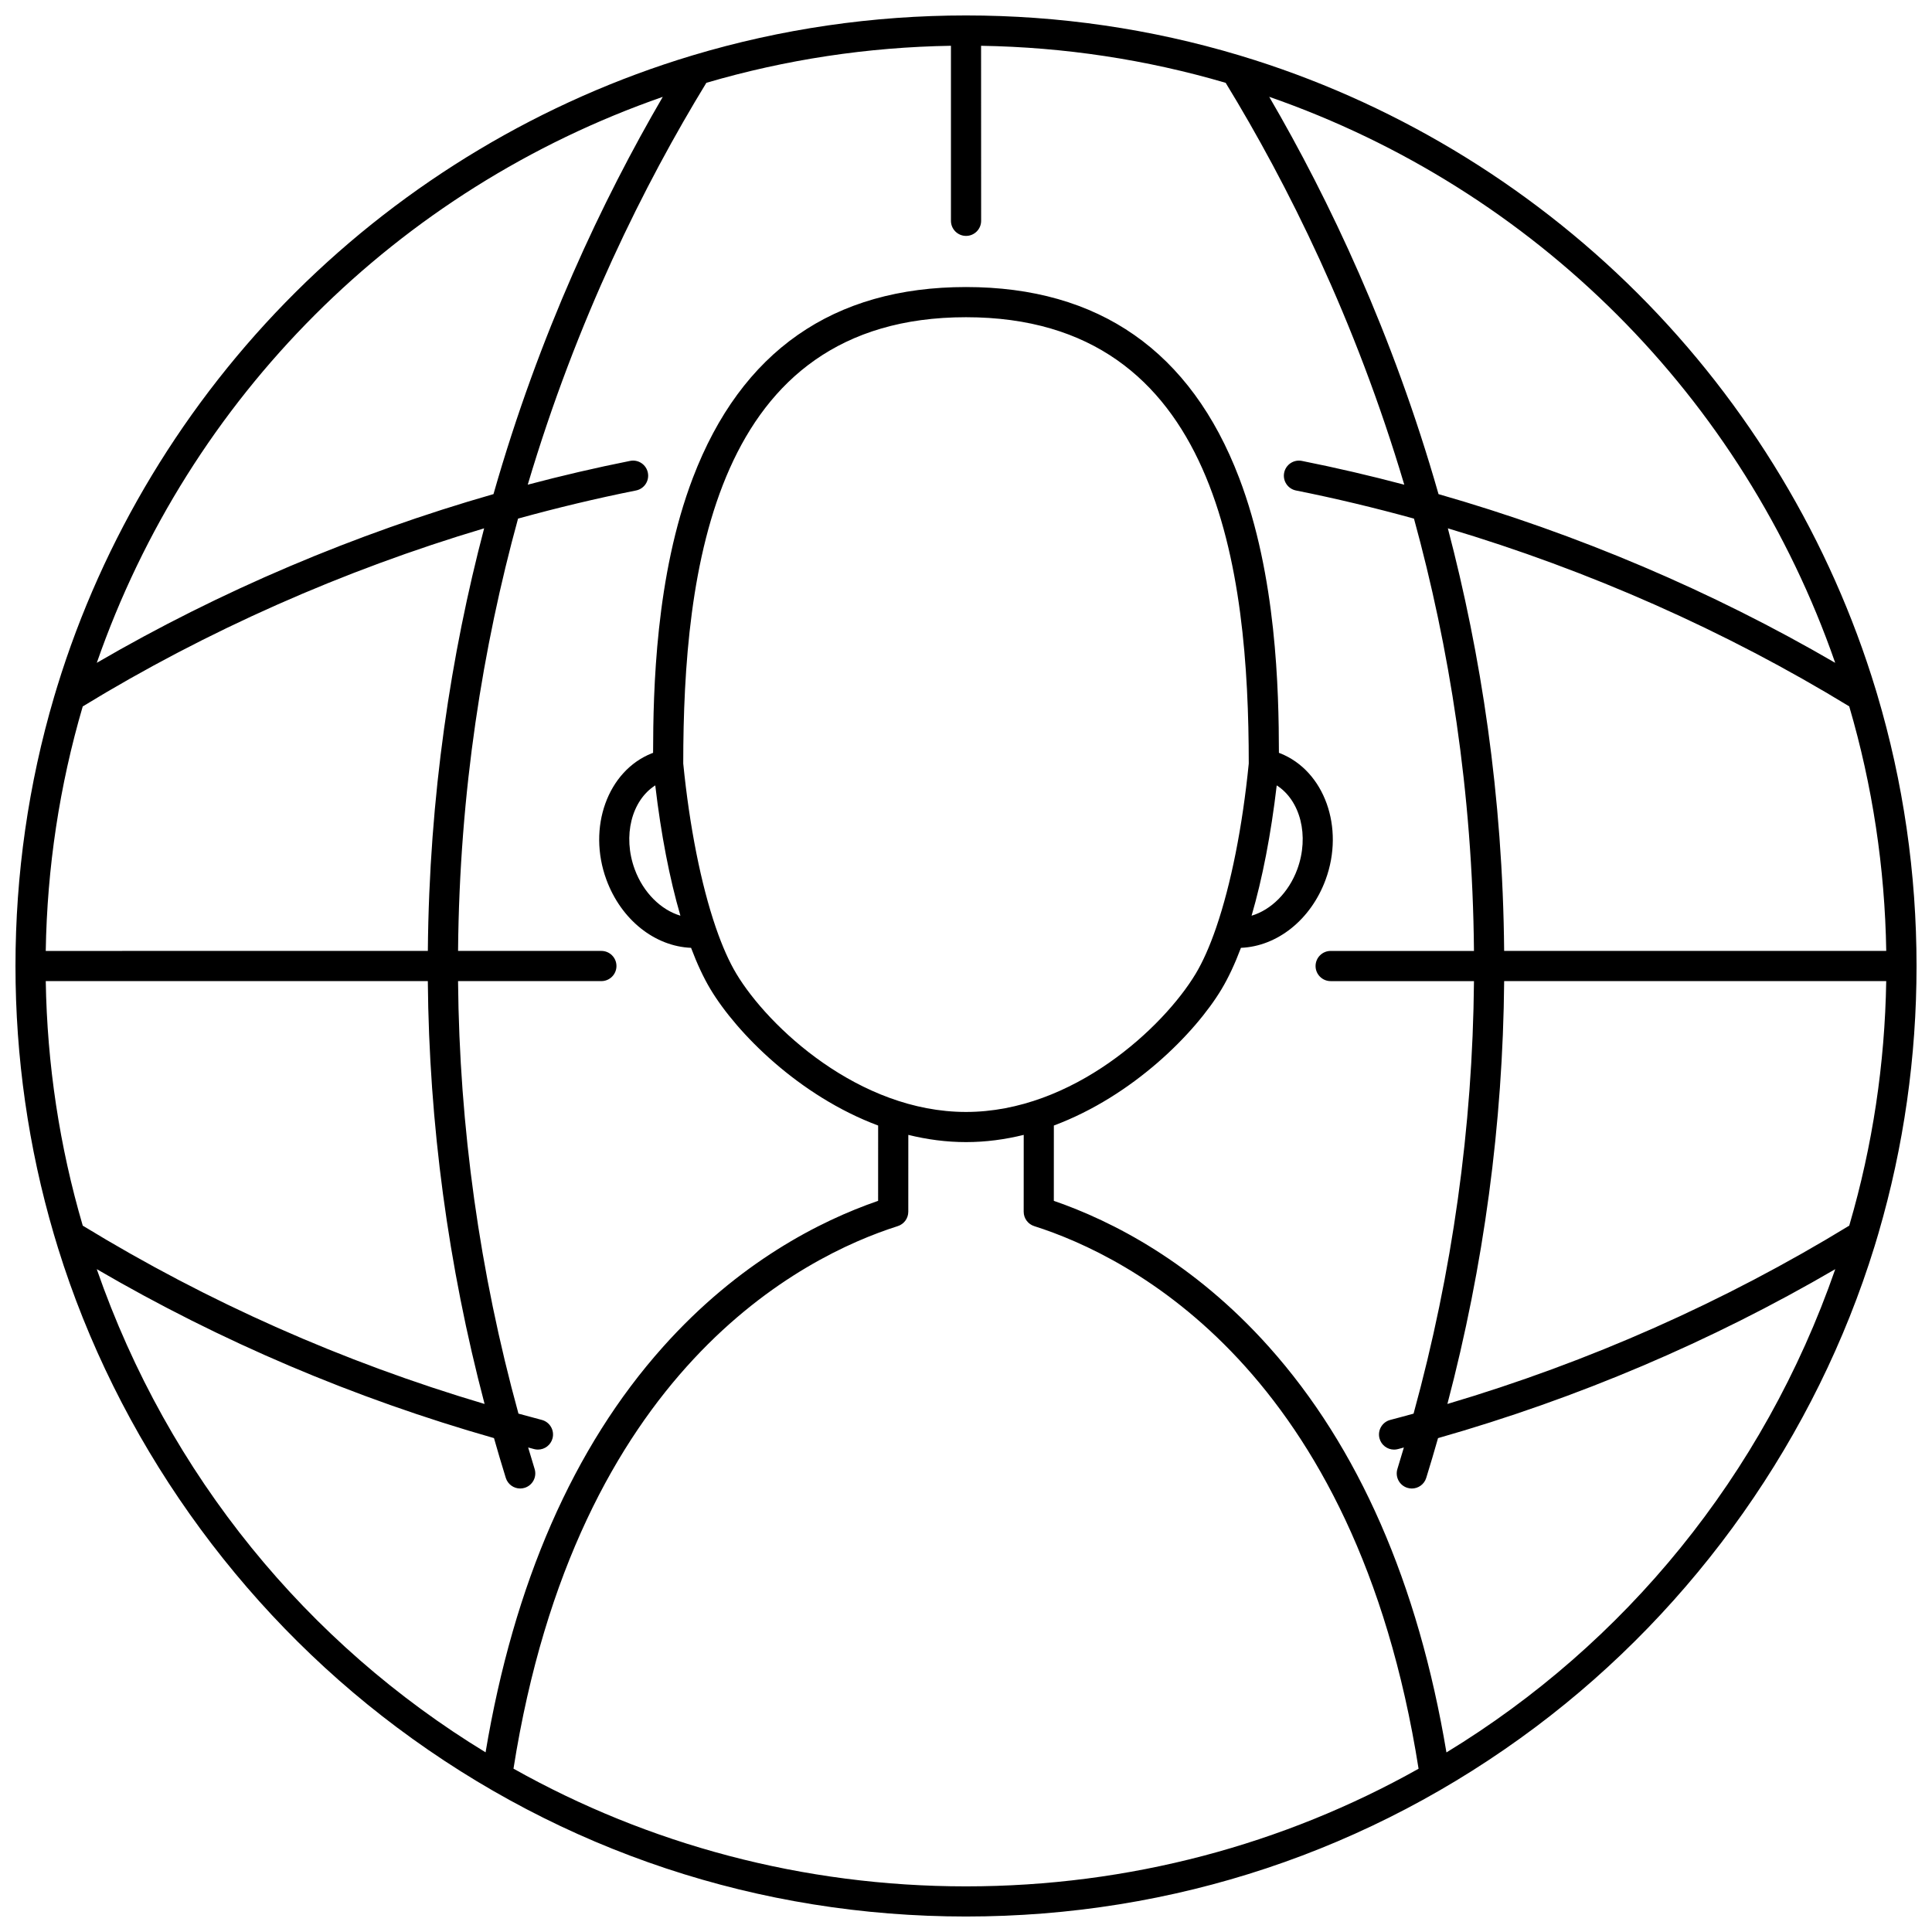 <?xml version="1.0" encoding="UTF-8"?>
<!-- Uploaded to: SVG Repo, www.svgrepo.com, Generator: SVG Repo Mixer Tools -->
<svg width="800px" height="800px" version="1.1" viewBox="144 144 512 512" xmlns="http://www.w3.org/2000/svg">
 <defs>
  <clipPath id="a">
   <path d="m148.09 148.09h503.81v503.81h-503.81z"/>
  </clipPath>
 </defs>
 <g clip-path="url(#a)">
  <path d="m641.83 470.76c6.684-22.887 10.074-46.695 10.074-70.758 0-24.508-3.512-48.734-10.441-72l-0.363-1.207c-11.961-39.445-33.789-75.773-63.121-105.06-29.336-29.289-65.703-51.059-105.17-62.953l-0.434-0.133c-23.383-7.004-47.734-10.555-72.371-10.555-24.656 0-49.02 3.555-72.418 10.566l-0.332 0.102c-39.344 11.848-75.621 33.516-104.91 62.656-29.281 29.133-51.133 65.289-63.188 104.55-0.273 0.898-0.547 1.797-0.812 2.695-6.797 23.062-10.242 47.062-10.242 71.332 0 24.188 3.422 48.105 10.172 71.094 0.359 1.223 0.727 2.438 1.102 3.652 15.594 50.25 47.496 95.375 89.844 127.06 43.793 32.77 95.934 50.094 150.79 50.094 54.938 0 107.14-17.371 150.97-50.234 42.383-31.777 74.273-77.016 89.797-127.38 0.199-0.645 0.387-1.289 0.582-1.934 0-0.004 0-0.004 0.004-0.008 0.152-0.531 0.316-1.062 0.473-1.594zm-7.676-2.242c-0.027 0.098-0.059 0.195-0.09 0.293-33.133 20.242-68.883 36.102-106.49 47.254 9.66-36.66 14.711-74.246 15.043-112.06h101.25c-0.355 21.941-3.617 43.625-9.719 64.516zm9.719-72.516h-101.26c-0.355-41.176-6.148-78.656-14.918-111.99 37.402 11.152 73.57 27.16 106.37 47.184 6.156 20.98 9.453 42.758 9.809 64.809zm-13.531-76.348c-32.66-19.016-68.355-34.172-105.12-44.707-12.137-42.547-28.938-77.961-44.867-105.29 70.41 24.5 125.49 79.566 149.99 149.99zm-310.7-149.99c-15.93 27.32-32.727 62.738-44.863 105.28-36.77 10.535-72.469 25.695-105.13 44.711 24.508-70.41 79.633-125.5 150-149.99zm-153.71 161.54c32.793-20.027 68.965-36.039 106.37-47.191-8.773 33.34-14.562 70.816-14.918 111.99l-101.26 0.004c0.355-22.047 3.648-43.824 9.805-64.805zm-9.805 72.801h101.25c0.332 37.812 5.383 75.402 15.043 112.06-37.609-11.152-73.355-27.016-106.49-47.254-6.156-20.977-9.449-42.762-9.805-64.809zm123.95 208.72c16.688-105.8 76.672-135.79 101.84-143.79 1.66-0.527 2.785-2.066 2.789-3.812l0.008-20.367c4.926 1.215 10.039 1.914 15.293 1.914s10.363-0.699 15.289-1.914l-0.008 20.367c0 1.742 1.125 3.285 2.789 3.812 25.172 7.996 85.172 37.992 101.86 143.8-35.645 20.012-76.652 31.172-119.93 31.172-43.266 0-84.277-11.168-119.92-31.191zm37.574-260.59c1.52 12.984 3.805 24.742 6.664 34.531-5.152-1.527-9.832-6.102-12.113-12.305-3.258-8.859-0.793-18.258 5.449-22.227zm16.113 37.855c-0.031-0.109-0.07-0.211-0.109-0.316-3.859-11.281-6.914-26.48-8.59-43.328 0.02-50.836 7.856-118.28 74.934-118.28s74.914 67.441 74.934 118.28c-1.676 16.852-4.731 32.047-8.59 43.332-0.039 0.102-0.074 0.203-0.105 0.309-1.656 4.797-3.461 8.879-5.367 12.055-8.5 14.164-32.539 36.637-60.867 36.637s-52.371-22.473-60.867-36.637c-1.91-3.176-3.711-7.258-5.371-12.051zm148.58-37.855c6.238 3.969 8.707 13.367 5.449 22.23-2.281 6.203-6.961 10.777-12.113 12.305 2.859-9.789 5.144-21.551 6.664-34.535zm44.977 256.27c-7.492-44.758-23.293-80.887-47.012-107.44-20.051-22.441-41.609-33.406-57.035-38.73l0.008-19.957c20.965-7.836 37.465-24.504 44.438-36.129 1.824-3.039 3.543-6.731 5.141-10.965 9.59-0.391 18.523-7.41 22.441-18.066 5.074-13.805-0.32-28.824-12.023-33.48-0.113-0.047-0.234-0.086-0.352-0.129-0.035-16.578-0.637-46.938-10.551-72.895-12.812-33.543-37.164-50.547-72.375-50.547-35.211 0-59.562 17.008-72.375 50.547-9.914 25.953-10.516 56.316-10.551 72.895-0.117 0.043-0.238 0.082-0.352 0.129-11.703 4.66-17.098 19.68-12.023 33.48 3.918 10.656 12.852 17.676 22.438 18.066 1.594 4.234 3.316 7.922 5.141 10.965 6.973 11.621 23.473 28.293 44.438 36.129l-0.008 19.957c-15.422 5.324-36.98 16.289-57.027 38.73-23.711 26.547-39.508 62.668-47 107.42-47.102-28.703-84.012-73.27-103.04-128.05 32.906 19.195 68.227 34.219 105.27 44.777 1.004 3.523 2.039 7.039 3.129 10.543 0.531 1.711 2.113 2.812 3.816 2.812 0.395 0 0.793-0.059 1.191-0.184 2.109-0.656 3.285-2.898 2.629-5.008-0.59-1.891-1.148-3.785-1.711-5.68 0.531 0.141 1.059 0.289 1.59 0.43 0.336 0.09 0.676 0.129 1.008 0.129 1.777 0 3.398-1.195 3.867-2.992 0.555-2.137-0.727-4.32-2.863-4.875-2.062-0.535-4.117-1.098-6.172-1.664-10.289-37.445-15.66-75.91-16.008-114.62h37.98c2.207 0 4-1.789 4-4 0-2.207-1.789-4-4-4h-37.977c0.371-42.336 6.598-80.688 15.898-114.57 10.355-2.859 20.793-5.359 31.266-7.453 2.168-0.434 3.57-2.539 3.137-4.703-0.434-2.168-2.539-3.57-4.703-3.137-9.078 1.812-18.129 3.922-27.129 6.305 13.02-43.812 30.957-79.695 47.332-106.5 20.984-6.16 42.766-9.461 64.82-9.816v46.387c0 2.207 1.789 4 4 4 2.207 0 4-1.789 4-4l-0.016-46.383c22.055 0.355 43.832 3.656 64.82 9.816 16.375 26.809 34.312 62.691 47.332 106.5-9-2.383-18.051-4.492-27.129-6.305-2.164-0.434-4.269 0.973-4.703 3.137-0.434 2.164 0.973 4.269 3.137 4.703 10.473 2.09 20.906 4.594 31.266 7.453 9.301 33.879 15.527 72.23 15.898 114.57h-37.977c-2.207 0-4 1.789-4 4 0 2.207 1.789 4 4 4h37.98c-0.348 38.707-5.719 77.172-16.008 114.62-2.055 0.562-4.106 1.129-6.172 1.664-2.137 0.555-3.418 2.738-2.863 4.875 0.469 1.801 2.09 2.992 3.867 2.992 0.332 0 0.672-0.043 1.008-0.129 0.531-0.137 1.059-0.289 1.59-0.43-0.562 1.895-1.121 3.789-1.711 5.68-0.656 2.109 0.52 4.352 2.629 5.008 0.395 0.121 0.797 0.184 1.191 0.184 1.703 0 3.285-1.098 3.816-2.812 1.09-3.504 2.125-7.019 3.129-10.543 37.043-10.559 72.363-25.582 105.27-44.777-19.031 54.801-55.934 99.371-103.04 128.07z"/>
 </g>
</svg>